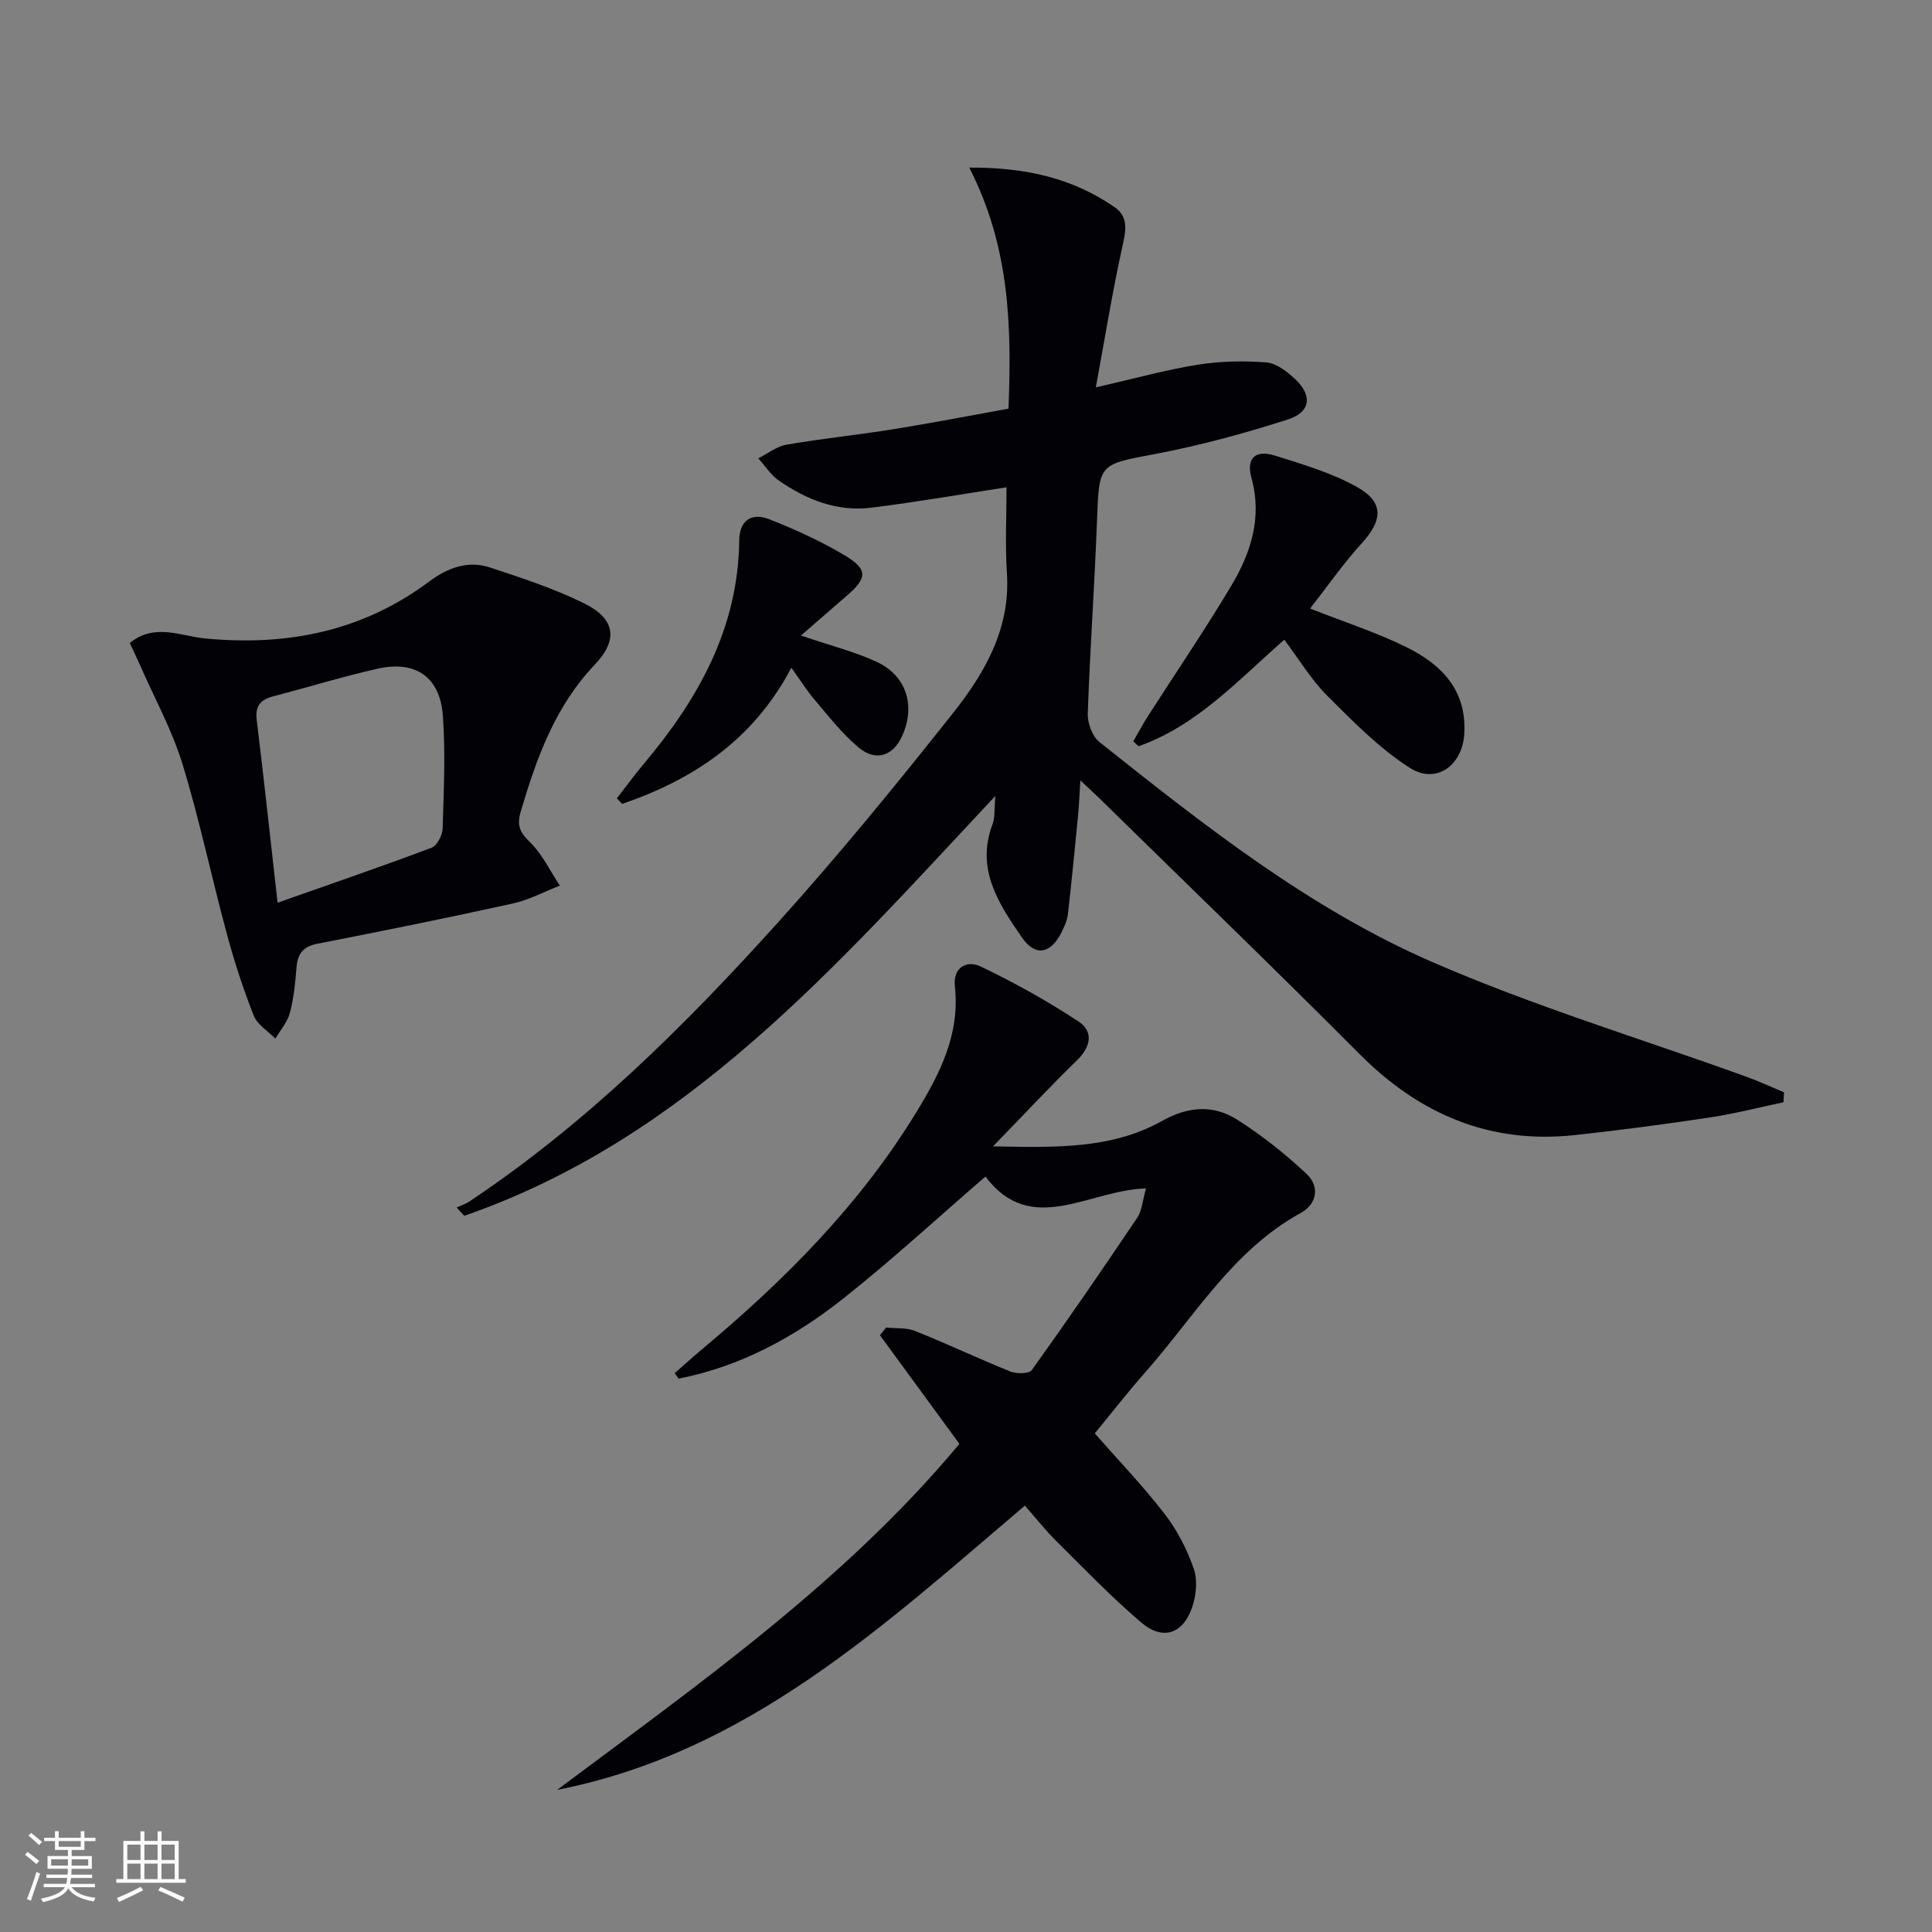 <svg enable-background="new 0 0 400 400" viewBox="0 0 400 400" xmlns="http://www.w3.org/2000/svg"><rect x="0" y="0" width="400" height="400" fill="#808080" stroke="none"/><g fill="#010106"><path d="m208.39 100.89c-9.31 1.43-18.62 3.06-27.99 4.22-7.09.88-13.46-1.66-19.19-5.65-1.66-1.16-2.82-3.03-4.21-4.57 1.95-.98 3.81-2.48 5.87-2.83 7.36-1.27 14.81-2.02 22.18-3.21 7.84-1.26 15.63-2.78 23.75-4.24.66-16.9.31-33.48-8.13-49.91 11.95-.06 21.56 2.29 30.12 8.21 3.09 2.14 2.21 5.27 1.49 8.57-2.01 9.18-3.51 18.47-5.4 28.72 8.04-1.83 14.51-3.64 21.1-4.69 4.65-.74 9.5-.84 14.2-.48 2.06.16 4.25 1.87 5.9 3.4 3.67 3.38 3.34 6.87-1.4 8.4-8.97 2.89-18.14 5.38-27.4 7.14-11.8 2.24-11.71 1.87-12.16 13.9-.5 13.29-1.45 26.56-1.91 39.85-.07 1.97.92 4.72 2.39 5.89 21.63 17.21 43.46 34.48 68.92 45.56 21.11 9.19 43.3 15.89 65 23.74 2.66.96 5.23 2.15 7.84 3.24-.04.69-.08 1.37-.11 2.06-5.04 1.06-10.04 2.36-15.12 3.13-9.34 1.4-18.72 2.66-28.11 3.67-17.62 1.89-32.13-4.32-44.54-16.78-17.62-17.7-35.6-35.04-53.44-52.54-1.17-1.15-2.39-2.26-4.36-4.12-.2 3.06-.28 5.27-.5 7.48-.66 6.76-1.31 13.51-2.09 20.25-.15 1.28-.73 2.55-1.31 3.72-2.26 4.52-5.44 5.08-8.23 1.03-4.81-6.98-9.56-14.13-6.06-23.39.54-1.42.34-3.13.59-5.88-32.88 35.11-63.79 70.92-109.97 86.94-.52-.58-1.05-1.16-1.57-1.74.85-.38 1.78-.66 2.55-1.17 24.17-16.08 44.62-36.35 63.93-57.76 12.57-13.94 24.48-28.52 36.15-43.23 6.62-8.34 12.02-17.52 11.31-29-.39-5.97-.09-11.96-.09-17.93z"/><path d="m115.36 370.57c29.44-22.01 59.52-43.14 83.28-71.63-5.49-7.5-10.97-14.99-16.45-22.49.42-.53.84-1.07 1.26-1.6 2.02.22 4.22 0 6.04.72 6.61 2.65 13.05 5.71 19.65 8.37 1.3.52 3.91.52 4.48-.27 7.44-10.38 14.68-20.91 21.81-31.52 1.01-1.5 1.12-3.6 1.84-6.1-11.82.3-23.76 10.16-33.24-2.46-9.97 8.61-19.46 17.37-29.56 25.35-10.06 7.95-21.24 14-33.97 16.49-.27-.37-.55-.75-.82-1.12 1.85-1.62 3.66-3.28 5.55-4.86 17.09-14.27 32.69-29.9 44.4-49.03 4.9-8.01 9.17-16.24 8.07-26.17-.44-3.95 2.43-5.55 5.38-4.13 6.96 3.34 13.76 7.12 20.2 11.36 3.14 2.06 2.61 5.21-.28 8.02-5.58 5.43-10.9 11.14-17.41 17.84 13.01.25 24.56.59 35.04-5.28 5.4-3.02 10.58-3.38 15.52-.24 5.12 3.25 9.96 7.09 14.38 11.24 2.7 2.54 2.19 6.19-1.19 8.05-14.13 7.75-22.03 21.47-32.22 33-3.62 4.1-6.98 8.43-10.46 12.66 4.98 5.67 10.04 10.93 14.47 16.68 2.59 3.36 4.64 7.34 6.03 11.35.83 2.4.49 5.62-.38 8.1-1.93 5.45-6.1 6.78-10.5 3.02-6.19-5.27-11.85-11.17-17.63-16.91-2.23-2.21-4.19-4.71-6.46-7.29-29.23 24.83-57.39 51.11-96.83 58.85z"/><path d="m26.87 133.12c5.17-4.19 10.58-1.41 15.55-.94 17 1.64 32.62-1.45 46.48-11.81 3.78-2.82 8-4.39 12.59-2.87 6.57 2.18 13.22 4.35 19.41 7.4 6.47 3.19 7.18 7.51 2.24 12.71-8.22 8.64-12.03 19.29-15.31 30.35-.84 2.83-.29 4.3 1.85 6.36 2.58 2.5 4.2 5.98 6.23 9.04-3.27 1.27-6.44 2.98-9.82 3.72-13.44 2.96-26.93 5.68-40.43 8.32-3 .59-4.06 2.15-4.28 4.99-.24 3.13-.57 6.31-1.37 9.34-.51 1.9-1.96 3.54-3 5.3-1.54-1.57-3.74-2.89-4.48-4.77-2.19-5.53-4.03-11.22-5.58-16.97-3.16-11.68-5.63-23.56-9.17-35.11-2.17-7.06-5.8-13.67-8.79-20.47-.65-1.48-1.36-2.94-2.12-4.59zm30.6 53.78c11.07-3.91 21.53-7.49 31.87-11.38 1.13-.43 2.25-2.56 2.3-3.93.24-7.81.61-15.66.05-23.43-.58-8-5.67-11.48-13.49-9.72-7.26 1.64-14.39 3.84-21.6 5.72-2.62.68-3.82 1.93-3.45 4.9 1.49 12.16 2.79 24.35 4.32 37.84z"/><path d="m271.24 125.99c7.38 2.91 13.89 5 19.95 8 7.2 3.56 12.5 8.86 11.98 17.9-.38 6.55-5.78 10.6-11.29 7.08-6.31-4.03-11.74-9.58-17.09-14.93-3.35-3.35-5.85-7.56-8.89-11.6-9.61 8.42-18.12 17.83-30.18 22.06-.36-.34-.72-.68-1.08-1.02 1.02-1.76 1.97-3.56 3.07-5.27 5.74-8.96 11.74-17.77 17.19-26.9 4.07-6.81 6.47-14.1 4.2-22.37-1.13-4.12.83-5.88 4.9-4.6 5.8 1.82 11.78 3.58 17.02 6.53 5.58 3.14 5.24 6.89.88 11.65-3.77 4.13-6.98 8.77-10.66 13.47z"/><path d="m127.71 165.3c1.88-2.42 3.68-4.9 5.65-7.24 11.25-13.38 19.47-28.02 19.69-46.14.05-4.12 2.44-5.9 6.28-4.39 5.36 2.11 10.67 4.53 15.6 7.48 4.78 2.85 4.63 4.67.48 8.25-3 2.59-5.99 5.19-9.59 8.32 6.24 2.13 11.16 3.35 15.67 5.44 6.13 2.85 8.05 8.92 5.41 15.09-1.87 4.37-5.48 5.7-9.13 2.65-3.4-2.83-6.17-6.43-9.07-9.83-1.69-1.98-3.07-4.21-4.86-6.69-7.85 14.94-20.26 23.13-35.03 28.2-.36-.39-.73-.77-1.1-1.14z"/></g><path d="m5.17 384 .55-.58c.85.61 1.65 1.24 2.4 1.87l-.59.64c-.83-.73-1.62-1.38-2.36-1.93m1.22 9.53-.82-.34c.71-1.76 1.37-3.64 1.98-5.63.24.13.5.25.76.36-.6 1.67-1.24 3.54-1.92 5.61m-.5-13.5.57-.54c.56.44 1.31 1.06 2.26 1.87l-.64.64c-.68-.66-1.41-1.32-2.19-1.97m3.25.46h2.24v-1.36h.77v1.36h4.57v-1.36h.76v1.36h2.28v.69h-2.28v1.84h-2.64v1.26h4.18v2.64h-4.21c0 .45-.02.86-.05 1.21h4.32v.69h-4.38c-.04.34-.1.75-.19 1.22h5.15v.69h-4.82c.87 1.19 2.51 1.92 4.93 2.19-.17.32-.3.57-.37.76-2.77-.49-4.52-1.41-5.26-2.76-.56 1.26-2.3 2.23-5.24 2.9-.12-.24-.26-.48-.43-.72 2.73-.55 4.38-1.34 4.96-2.38h-4.38v-.69h4.65c.1-.38.17-.79.21-1.22h-4.32v-.69h4.4c.03-.34.05-.75.05-1.21h-4.2v-2.64h4.23v-1.26h-2.69v-1.84h-2.24zm1.46 4.46v1.29h3.45c.01-.4.02-.57.01-.53v-.32-.45h-3.46zm1.55-2.59h4.57v-1.19h-4.57zm6.11 2.59h-3.42v.77c-.01.19-.01.37-.02.53h3.44z" fill="#fafafc"/><path d="m32.63 379.16h.82v1.98h3.54v7.89h1.46v.78h-14.37v-.78h1.46v-7.89h3.54v-1.98h.82v1.98h2.73zm-3.49 11.48.5.73c-1.61.82-3.28 1.63-5 2.41-.13-.27-.28-.55-.44-.82 1.75-.72 3.4-1.49 4.94-2.32m-2.78-5.55h2.73v-3.18h-2.73zm0 3.95h2.73v-3.2h-2.73zm3.54-3.95h2.73v-3.18h-2.73zm0 3.95h2.73v-3.2h-2.73zm7.89 4.68c-1.84-.92-3.51-1.7-5.02-2.32l.45-.73c1.89.8 3.57 1.55 5.04 2.23zm-1.62-11.81h-2.73v3.18h2.73zm-2.73 7.13h2.73v-3.2h-2.73z" fill="#fafafc"/></svg>